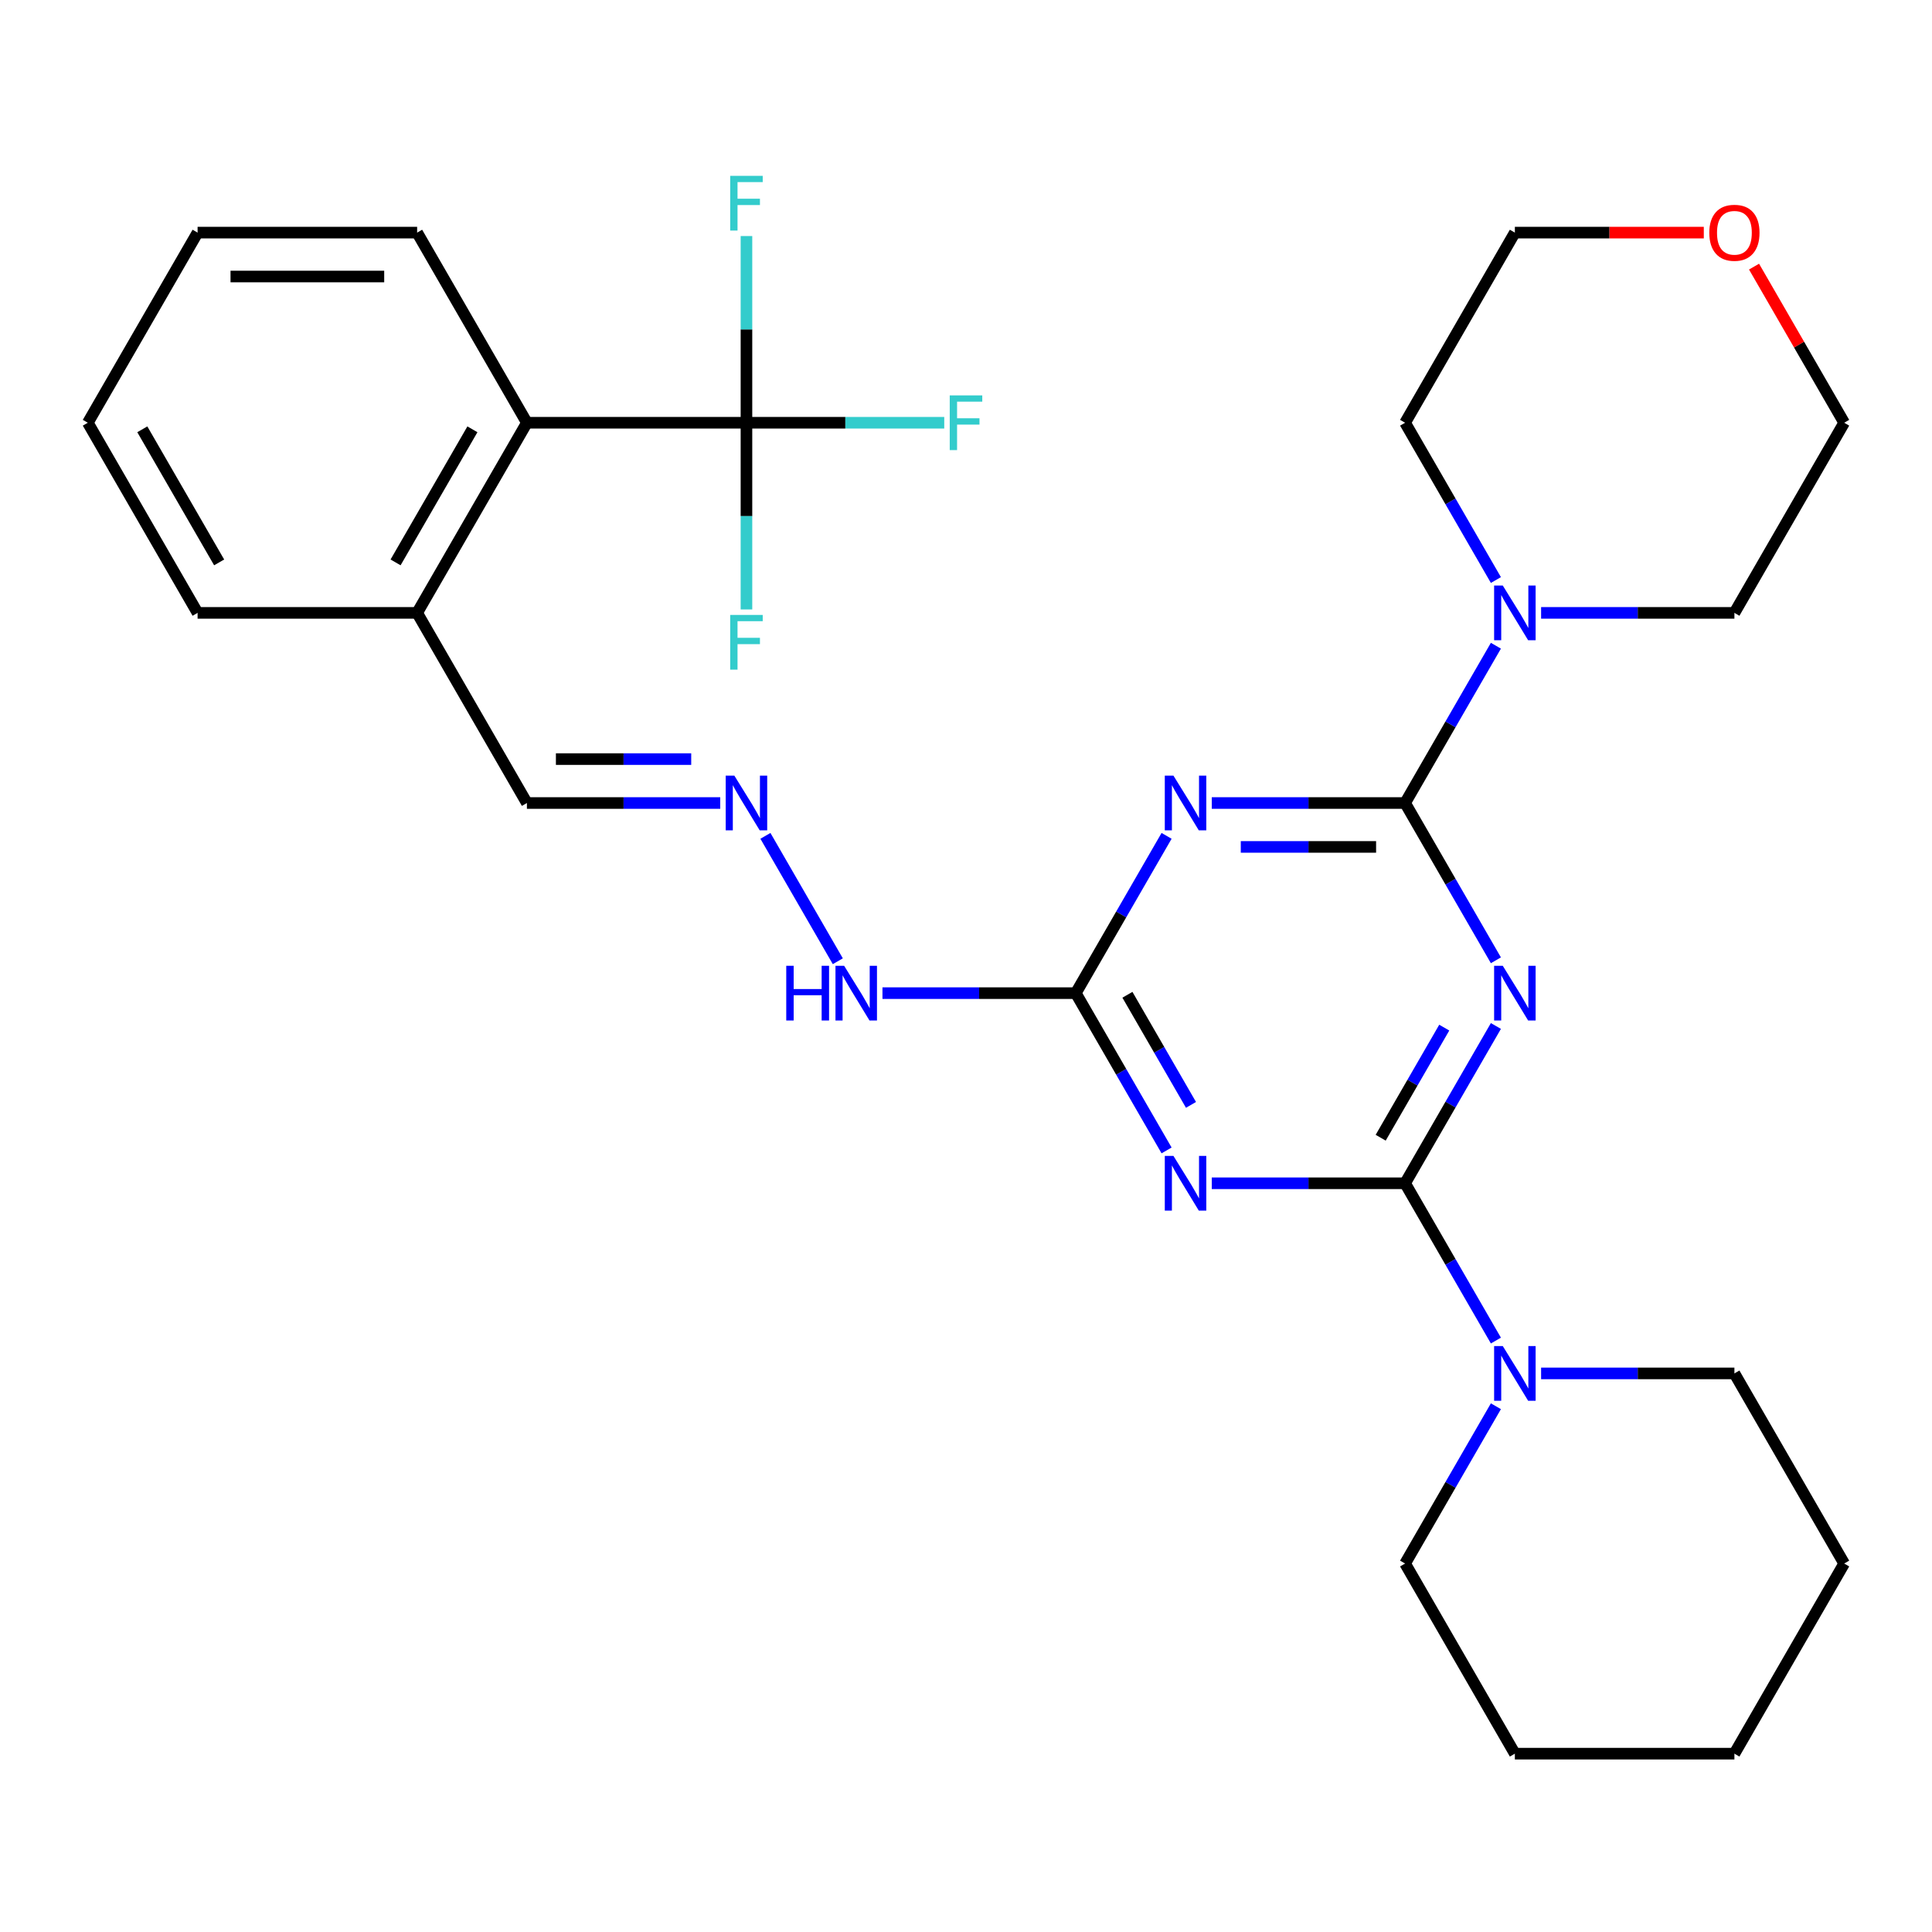 <?xml version='1.0' encoding='iso-8859-1'?>
<svg version='1.1' baseProfile='full'
              xmlns='http://www.w3.org/2000/svg'
                      xmlns:rdkit='http://www.rdkit.org/xml'
                      xmlns:xlink='http://www.w3.org/1999/xlink'
                  xml:space='preserve'
width='1000px' height='1000px' viewBox='0 0 1000 1000'>
<!-- END OF HEADER -->
<rect style='opacity:1.0;fill:#FFFFFF;stroke:none' width='1000' height='1000' x='0' y='0'> </rect>
<path class='bond-0' d='M 774.275,531.049 L 750.774,571.755' style='fill:none;fill-rule:evenodd;stroke:#0000FF;stroke-width:6px;stroke-linecap:butt;stroke-linejoin:miter;stroke-opacity:1' />
<path class='bond-0' d='M 750.774,571.755 L 727.273,612.461' style='fill:none;fill-rule:evenodd;stroke:#000000;stroke-width:6px;stroke-linecap:butt;stroke-linejoin:miter;stroke-opacity:1' />
<path class='bond-0' d='M 747.543,531.897 L 731.092,560.391' style='fill:none;fill-rule:evenodd;stroke:#0000FF;stroke-width:6px;stroke-linecap:butt;stroke-linejoin:miter;stroke-opacity:1' />
<path class='bond-0' d='M 731.092,560.391 L 714.641,588.885' style='fill:none;fill-rule:evenodd;stroke:#000000;stroke-width:6px;stroke-linecap:butt;stroke-linejoin:miter;stroke-opacity:1' />
<path class='bond-1' d='M 774.275,497.048 L 750.774,456.342' style='fill:none;fill-rule:evenodd;stroke:#0000FF;stroke-width:6px;stroke-linecap:butt;stroke-linejoin:miter;stroke-opacity:1' />
<path class='bond-1' d='M 750.774,456.342 L 727.273,415.637' style='fill:none;fill-rule:evenodd;stroke:#000000;stroke-width:6px;stroke-linecap:butt;stroke-linejoin:miter;stroke-opacity:1' />
<path class='bond-2' d='M 727.273,612.461 L 677.245,612.461' style='fill:none;fill-rule:evenodd;stroke:#000000;stroke-width:6px;stroke-linecap:butt;stroke-linejoin:miter;stroke-opacity:1' />
<path class='bond-2' d='M 677.245,612.461 L 627.217,612.461' style='fill:none;fill-rule:evenodd;stroke:#0000FF;stroke-width:6px;stroke-linecap:butt;stroke-linejoin:miter;stroke-opacity:1' />
<path class='bond-6' d='M 727.273,612.461 L 750.774,653.166' style='fill:none;fill-rule:evenodd;stroke:#000000;stroke-width:6px;stroke-linecap:butt;stroke-linejoin:miter;stroke-opacity:1' />
<path class='bond-6' d='M 750.774,653.166 L 774.275,693.872' style='fill:none;fill-rule:evenodd;stroke:#0000FF;stroke-width:6px;stroke-linecap:butt;stroke-linejoin:miter;stroke-opacity:1' />
<path class='bond-3' d='M 727.273,415.637 L 677.245,415.637' style='fill:none;fill-rule:evenodd;stroke:#000000;stroke-width:6px;stroke-linecap:butt;stroke-linejoin:miter;stroke-opacity:1' />
<path class='bond-3' d='M 677.245,415.637 L 627.217,415.637' style='fill:none;fill-rule:evenodd;stroke:#0000FF;stroke-width:6px;stroke-linecap:butt;stroke-linejoin:miter;stroke-opacity:1' />
<path class='bond-3' d='M 712.264,438.364 L 677.245,438.364' style='fill:none;fill-rule:evenodd;stroke:#000000;stroke-width:6px;stroke-linecap:butt;stroke-linejoin:miter;stroke-opacity:1' />
<path class='bond-3' d='M 677.245,438.364 L 642.226,438.364' style='fill:none;fill-rule:evenodd;stroke:#0000FF;stroke-width:6px;stroke-linecap:butt;stroke-linejoin:miter;stroke-opacity:1' />
<path class='bond-7' d='M 727.273,415.637 L 750.774,374.931' style='fill:none;fill-rule:evenodd;stroke:#000000;stroke-width:6px;stroke-linecap:butt;stroke-linejoin:miter;stroke-opacity:1' />
<path class='bond-7' d='M 750.774,374.931 L 774.275,334.226' style='fill:none;fill-rule:evenodd;stroke:#0000FF;stroke-width:6px;stroke-linecap:butt;stroke-linejoin:miter;stroke-opacity:1' />
<path class='bond-30' d='M 603.821,595.46 L 580.32,554.754' style='fill:none;fill-rule:evenodd;stroke:#0000FF;stroke-width:6px;stroke-linecap:butt;stroke-linejoin:miter;stroke-opacity:1' />
<path class='bond-30' d='M 580.32,554.754 L 556.818,514.049' style='fill:none;fill-rule:evenodd;stroke:#000000;stroke-width:6px;stroke-linecap:butt;stroke-linejoin:miter;stroke-opacity:1' />
<path class='bond-30' d='M 616.453,571.884 L 600.002,543.39' style='fill:none;fill-rule:evenodd;stroke:#0000FF;stroke-width:6px;stroke-linecap:butt;stroke-linejoin:miter;stroke-opacity:1' />
<path class='bond-30' d='M 600.002,543.39 L 583.551,514.897' style='fill:none;fill-rule:evenodd;stroke:#000000;stroke-width:6px;stroke-linecap:butt;stroke-linejoin:miter;stroke-opacity:1' />
<path class='bond-4' d='M 603.821,432.637 L 580.32,473.343' style='fill:none;fill-rule:evenodd;stroke:#0000FF;stroke-width:6px;stroke-linecap:butt;stroke-linejoin:miter;stroke-opacity:1' />
<path class='bond-4' d='M 580.32,473.343 L 556.818,514.049' style='fill:none;fill-rule:evenodd;stroke:#000000;stroke-width:6px;stroke-linecap:butt;stroke-linejoin:miter;stroke-opacity:1' />
<path class='bond-10' d='M 556.818,514.049 L 506.79,514.049' style='fill:none;fill-rule:evenodd;stroke:#000000;stroke-width:6px;stroke-linecap:butt;stroke-linejoin:miter;stroke-opacity:1' />
<path class='bond-10' d='M 506.79,514.049 L 456.763,514.049' style='fill:none;fill-rule:evenodd;stroke:#0000FF;stroke-width:6px;stroke-linecap:butt;stroke-linejoin:miter;stroke-opacity:1' />
<path class='bond-5' d='M 386.364,218.813 L 272.727,218.813' style='fill:none;fill-rule:evenodd;stroke:#000000;stroke-width:6px;stroke-linecap:butt;stroke-linejoin:miter;stroke-opacity:1' />
<path class='bond-12' d='M 386.364,218.813 L 437.551,218.813' style='fill:none;fill-rule:evenodd;stroke:#000000;stroke-width:6px;stroke-linecap:butt;stroke-linejoin:miter;stroke-opacity:1' />
<path class='bond-12' d='M 437.551,218.813 L 488.739,218.813' style='fill:none;fill-rule:evenodd;stroke:#33CCCC;stroke-width:6px;stroke-linecap:butt;stroke-linejoin:miter;stroke-opacity:1' />
<path class='bond-13' d='M 386.364,218.813 L 386.364,170.495' style='fill:none;fill-rule:evenodd;stroke:#000000;stroke-width:6px;stroke-linecap:butt;stroke-linejoin:miter;stroke-opacity:1' />
<path class='bond-13' d='M 386.364,170.495 L 386.364,122.177' style='fill:none;fill-rule:evenodd;stroke:#33CCCC;stroke-width:6px;stroke-linecap:butt;stroke-linejoin:miter;stroke-opacity:1' />
<path class='bond-14' d='M 386.364,218.813 L 386.364,267.13' style='fill:none;fill-rule:evenodd;stroke:#000000;stroke-width:6px;stroke-linecap:butt;stroke-linejoin:miter;stroke-opacity:1' />
<path class='bond-14' d='M 386.364,267.13 L 386.364,315.448' style='fill:none;fill-rule:evenodd;stroke:#33CCCC;stroke-width:6px;stroke-linecap:butt;stroke-linejoin:miter;stroke-opacity:1' />
<path class='bond-19' d='M 774.275,727.873 L 750.774,768.579' style='fill:none;fill-rule:evenodd;stroke:#0000FF;stroke-width:6px;stroke-linecap:butt;stroke-linejoin:miter;stroke-opacity:1' />
<path class='bond-19' d='M 750.774,768.579 L 727.273,809.284' style='fill:none;fill-rule:evenodd;stroke:#000000;stroke-width:6px;stroke-linecap:butt;stroke-linejoin:miter;stroke-opacity:1' />
<path class='bond-20' d='M 797.672,710.873 L 847.7,710.873' style='fill:none;fill-rule:evenodd;stroke:#0000FF;stroke-width:6px;stroke-linecap:butt;stroke-linejoin:miter;stroke-opacity:1' />
<path class='bond-20' d='M 847.7,710.873 L 897.727,710.873' style='fill:none;fill-rule:evenodd;stroke:#000000;stroke-width:6px;stroke-linecap:butt;stroke-linejoin:miter;stroke-opacity:1' />
<path class='bond-17' d='M 774.275,300.224 L 750.774,259.518' style='fill:none;fill-rule:evenodd;stroke:#0000FF;stroke-width:6px;stroke-linecap:butt;stroke-linejoin:miter;stroke-opacity:1' />
<path class='bond-17' d='M 750.774,259.518 L 727.273,218.813' style='fill:none;fill-rule:evenodd;stroke:#000000;stroke-width:6px;stroke-linecap:butt;stroke-linejoin:miter;stroke-opacity:1' />
<path class='bond-18' d='M 797.672,317.225 L 847.7,317.225' style='fill:none;fill-rule:evenodd;stroke:#0000FF;stroke-width:6px;stroke-linecap:butt;stroke-linejoin:miter;stroke-opacity:1' />
<path class='bond-18' d='M 847.7,317.225 L 897.727,317.225' style='fill:none;fill-rule:evenodd;stroke:#000000;stroke-width:6px;stroke-linecap:butt;stroke-linejoin:miter;stroke-opacity:1' />
<path class='bond-8' d='M 272.727,218.813 L 215.909,317.225' style='fill:none;fill-rule:evenodd;stroke:#000000;stroke-width:6px;stroke-linecap:butt;stroke-linejoin:miter;stroke-opacity:1' />
<path class='bond-8' d='M 244.522,222.211 L 204.749,291.099' style='fill:none;fill-rule:evenodd;stroke:#000000;stroke-width:6px;stroke-linecap:butt;stroke-linejoin:miter;stroke-opacity:1' />
<path class='bond-21' d='M 272.727,218.813 L 215.909,120.401' style='fill:none;fill-rule:evenodd;stroke:#000000;stroke-width:6px;stroke-linecap:butt;stroke-linejoin:miter;stroke-opacity:1' />
<path class='bond-9' d='M 396.179,432.637 L 433.65,497.538' style='fill:none;fill-rule:evenodd;stroke:#0000FF;stroke-width:6px;stroke-linecap:butt;stroke-linejoin:miter;stroke-opacity:1' />
<path class='bond-15' d='M 372.783,415.637 L 322.755,415.637' style='fill:none;fill-rule:evenodd;stroke:#0000FF;stroke-width:6px;stroke-linecap:butt;stroke-linejoin:miter;stroke-opacity:1' />
<path class='bond-15' d='M 322.755,415.637 L 272.727,415.637' style='fill:none;fill-rule:evenodd;stroke:#000000;stroke-width:6px;stroke-linecap:butt;stroke-linejoin:miter;stroke-opacity:1' />
<path class='bond-15' d='M 357.774,392.909 L 322.755,392.909' style='fill:none;fill-rule:evenodd;stroke:#0000FF;stroke-width:6px;stroke-linecap:butt;stroke-linejoin:miter;stroke-opacity:1' />
<path class='bond-15' d='M 322.755,392.909 L 287.736,392.909' style='fill:none;fill-rule:evenodd;stroke:#000000;stroke-width:6px;stroke-linecap:butt;stroke-linejoin:miter;stroke-opacity:1' />
<path class='bond-11' d='M 215.909,317.225 L 272.727,415.637' style='fill:none;fill-rule:evenodd;stroke:#000000;stroke-width:6px;stroke-linecap:butt;stroke-linejoin:miter;stroke-opacity:1' />
<path class='bond-24' d='M 215.909,317.225 L 102.273,317.225' style='fill:none;fill-rule:evenodd;stroke:#000000;stroke-width:6px;stroke-linecap:butt;stroke-linejoin:miter;stroke-opacity:1' />
<path class='bond-16' d='M 907.889,138.002 L 931.217,178.407' style='fill:none;fill-rule:evenodd;stroke:#FF0000;stroke-width:6px;stroke-linecap:butt;stroke-linejoin:miter;stroke-opacity:1' />
<path class='bond-16' d='M 931.217,178.407 L 954.545,218.813' style='fill:none;fill-rule:evenodd;stroke:#000000;stroke-width:6px;stroke-linecap:butt;stroke-linejoin:miter;stroke-opacity:1' />
<path class='bond-31' d='M 881.886,120.401 L 832.989,120.401' style='fill:none;fill-rule:evenodd;stroke:#FF0000;stroke-width:6px;stroke-linecap:butt;stroke-linejoin:miter;stroke-opacity:1' />
<path class='bond-31' d='M 832.989,120.401 L 784.091,120.401' style='fill:none;fill-rule:evenodd;stroke:#000000;stroke-width:6px;stroke-linecap:butt;stroke-linejoin:miter;stroke-opacity:1' />
<path class='bond-23' d='M 727.273,218.813 L 784.091,120.401' style='fill:none;fill-rule:evenodd;stroke:#000000;stroke-width:6px;stroke-linecap:butt;stroke-linejoin:miter;stroke-opacity:1' />
<path class='bond-22' d='M 897.727,317.225 L 954.545,218.813' style='fill:none;fill-rule:evenodd;stroke:#000000;stroke-width:6px;stroke-linecap:butt;stroke-linejoin:miter;stroke-opacity:1' />
<path class='bond-25' d='M 727.273,809.284 L 784.091,907.696' style='fill:none;fill-rule:evenodd;stroke:#000000;stroke-width:6px;stroke-linecap:butt;stroke-linejoin:miter;stroke-opacity:1' />
<path class='bond-26' d='M 897.727,710.873 L 954.545,809.284' style='fill:none;fill-rule:evenodd;stroke:#000000;stroke-width:6px;stroke-linecap:butt;stroke-linejoin:miter;stroke-opacity:1' />
<path class='bond-33' d='M 215.909,120.401 L 102.273,120.401' style='fill:none;fill-rule:evenodd;stroke:#000000;stroke-width:6px;stroke-linecap:butt;stroke-linejoin:miter;stroke-opacity:1' />
<path class='bond-33' d='M 198.864,143.128 L 119.318,143.128' style='fill:none;fill-rule:evenodd;stroke:#000000;stroke-width:6px;stroke-linecap:butt;stroke-linejoin:miter;stroke-opacity:1' />
<path class='bond-28' d='M 102.273,317.225 L 45.455,218.813' style='fill:none;fill-rule:evenodd;stroke:#000000;stroke-width:6px;stroke-linecap:butt;stroke-linejoin:miter;stroke-opacity:1' />
<path class='bond-28' d='M 113.432,291.099 L 73.66,222.211' style='fill:none;fill-rule:evenodd;stroke:#000000;stroke-width:6px;stroke-linecap:butt;stroke-linejoin:miter;stroke-opacity:1' />
<path class='bond-32' d='M 784.091,907.696 L 897.727,907.696' style='fill:none;fill-rule:evenodd;stroke:#000000;stroke-width:6px;stroke-linecap:butt;stroke-linejoin:miter;stroke-opacity:1' />
<path class='bond-29' d='M 954.545,809.284 L 897.727,907.696' style='fill:none;fill-rule:evenodd;stroke:#000000;stroke-width:6px;stroke-linecap:butt;stroke-linejoin:miter;stroke-opacity:1' />
<path class='bond-27' d='M 102.273,120.401 L 45.455,218.813' style='fill:none;fill-rule:evenodd;stroke:#000000;stroke-width:6px;stroke-linecap:butt;stroke-linejoin:miter;stroke-opacity:1' />
<path  class='atom-0' d='M 777.831 499.889
L 787.111 514.889
Q 788.031 516.369, 789.511 519.049
Q 790.991 521.729, 791.071 521.889
L 791.071 499.889
L 794.831 499.889
L 794.831 528.209
L 790.951 528.209
L 780.991 511.809
Q 779.831 509.889, 778.591 507.689
Q 777.391 505.489, 777.031 504.809
L 777.031 528.209
L 773.351 528.209
L 773.351 499.889
L 777.831 499.889
' fill='#0000FF'/>
<path  class='atom-3' d='M 607.376 598.301
L 616.656 613.301
Q 617.576 614.781, 619.056 617.461
Q 620.536 620.141, 620.616 620.301
L 620.616 598.301
L 624.376 598.301
L 624.376 626.621
L 620.496 626.621
L 610.536 610.221
Q 609.376 608.301, 608.136 606.101
Q 606.936 603.901, 606.576 603.221
L 606.576 626.621
L 602.896 626.621
L 602.896 598.301
L 607.376 598.301
' fill='#0000FF'/>
<path  class='atom-4' d='M 607.376 401.477
L 616.656 416.477
Q 617.576 417.957, 619.056 420.637
Q 620.536 423.317, 620.616 423.477
L 620.616 401.477
L 624.376 401.477
L 624.376 429.797
L 620.496 429.797
L 610.536 413.397
Q 609.376 411.477, 608.136 409.277
Q 606.936 407.077, 606.576 406.397
L 606.576 429.797
L 602.896 429.797
L 602.896 401.477
L 607.376 401.477
' fill='#0000FF'/>
<path  class='atom-7' d='M 777.831 696.713
L 787.111 711.713
Q 788.031 713.193, 789.511 715.873
Q 790.991 718.553, 791.071 718.713
L 791.071 696.713
L 794.831 696.713
L 794.831 725.033
L 790.951 725.033
L 780.991 708.633
Q 779.831 706.713, 778.591 704.513
Q 777.391 702.313, 777.031 701.633
L 777.031 725.033
L 773.351 725.033
L 773.351 696.713
L 777.831 696.713
' fill='#0000FF'/>
<path  class='atom-8' d='M 777.831 303.065
L 787.111 318.065
Q 788.031 319.545, 789.511 322.225
Q 790.991 324.905, 791.071 325.065
L 791.071 303.065
L 794.831 303.065
L 794.831 331.385
L 790.951 331.385
L 780.991 314.985
Q 779.831 313.065, 778.591 310.865
Q 777.391 308.665, 777.031 307.985
L 777.031 331.385
L 773.351 331.385
L 773.351 303.065
L 777.831 303.065
' fill='#0000FF'/>
<path  class='atom-10' d='M 380.104 401.477
L 389.384 416.477
Q 390.304 417.957, 391.784 420.637
Q 393.264 423.317, 393.344 423.477
L 393.344 401.477
L 397.104 401.477
L 397.104 429.797
L 393.224 429.797
L 383.264 413.397
Q 382.104 411.477, 380.864 409.277
Q 379.664 407.077, 379.304 406.397
L 379.304 429.797
L 375.624 429.797
L 375.624 401.477
L 380.104 401.477
' fill='#0000FF'/>
<path  class='atom-11' d='M 406.962 499.889
L 410.802 499.889
L 410.802 511.929
L 425.282 511.929
L 425.282 499.889
L 429.122 499.889
L 429.122 528.209
L 425.282 528.209
L 425.282 515.129
L 410.802 515.129
L 410.802 528.209
L 406.962 528.209
L 406.962 499.889
' fill='#0000FF'/>
<path  class='atom-11' d='M 436.922 499.889
L 446.202 514.889
Q 447.122 516.369, 448.602 519.049
Q 450.082 521.729, 450.162 521.889
L 450.162 499.889
L 453.922 499.889
L 453.922 528.209
L 450.042 528.209
L 440.082 511.809
Q 438.922 509.889, 437.682 507.689
Q 436.482 505.489, 436.122 504.809
L 436.122 528.209
L 432.442 528.209
L 432.442 499.889
L 436.922 499.889
' fill='#0000FF'/>
<path  class='atom-13' d='M 491.58 204.653
L 508.42 204.653
L 508.42 207.893
L 495.38 207.893
L 495.38 216.493
L 506.98 216.493
L 506.98 219.773
L 495.38 219.773
L 495.38 232.973
L 491.58 232.973
L 491.58 204.653
' fill='#33CCCC'/>
<path  class='atom-14' d='M 377.944 91.016
L 394.784 91.016
L 394.784 94.256
L 381.744 94.256
L 381.744 102.856
L 393.344 102.856
L 393.344 106.136
L 381.744 106.136
L 381.744 119.336
L 377.944 119.336
L 377.944 91.016
' fill='#33CCCC'/>
<path  class='atom-15' d='M 377.944 318.289
L 394.784 318.289
L 394.784 321.529
L 381.744 321.529
L 381.744 330.129
L 393.344 330.129
L 393.344 333.409
L 381.744 333.409
L 381.744 346.609
L 377.944 346.609
L 377.944 318.289
' fill='#33CCCC'/>
<path  class='atom-17' d='M 884.727 120.481
Q 884.727 113.681, 888.087 109.881
Q 891.447 106.081, 897.727 106.081
Q 904.007 106.081, 907.367 109.881
Q 910.727 113.681, 910.727 120.481
Q 910.727 127.361, 907.327 131.281
Q 903.927 135.161, 897.727 135.161
Q 891.487 135.161, 888.087 131.281
Q 884.727 127.401, 884.727 120.481
M 897.727 131.961
Q 902.047 131.961, 904.367 129.081
Q 906.727 126.161, 906.727 120.481
Q 906.727 114.921, 904.367 112.121
Q 902.047 109.281, 897.727 109.281
Q 893.407 109.281, 891.047 112.081
Q 888.727 114.881, 888.727 120.481
Q 888.727 126.201, 891.047 129.081
Q 893.407 131.961, 897.727 131.961
' fill='#FF0000'/>
</svg>
